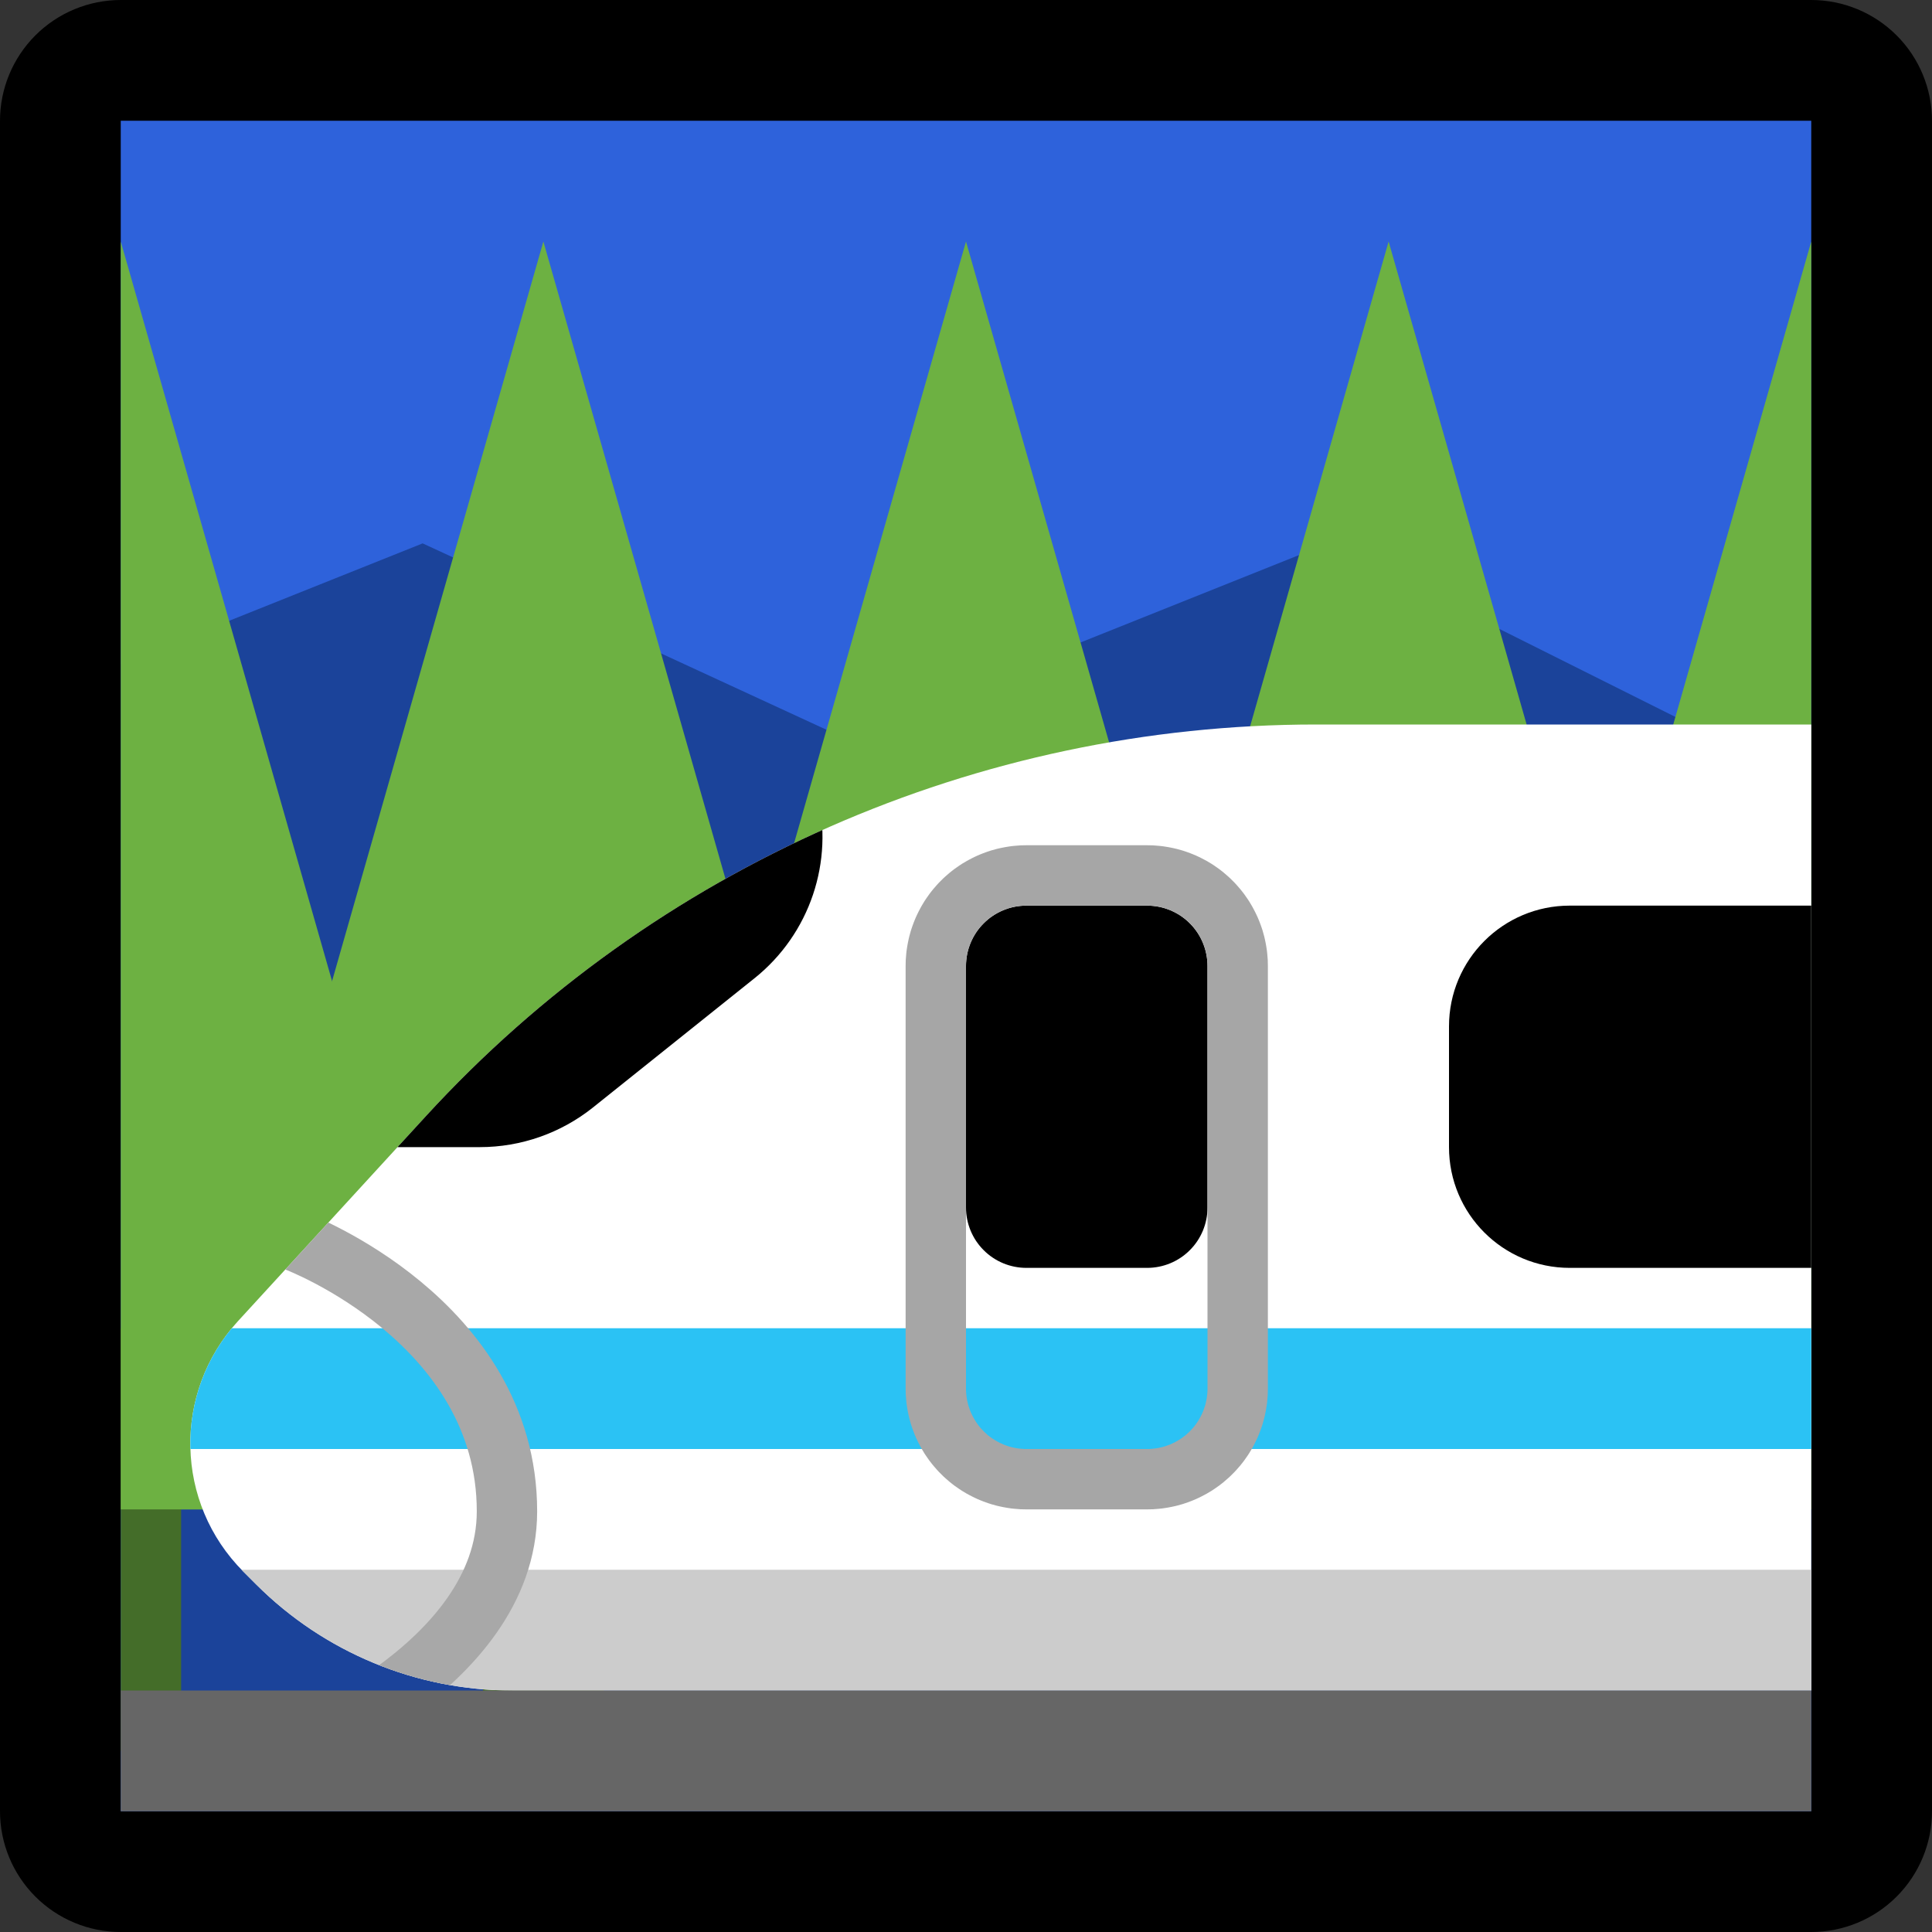 <svg clip-rule="evenodd" fill-rule="evenodd" stroke-linecap="round" stroke-linejoin="round" stroke-miterlimit="1.5" viewBox="0 0 32 32" xmlns="http://www.w3.org/2000/svg" xmlns:xlink="http://www.w3.org/1999/xlink"><rect x="0" y="0" width="32" height="32" fill="#333333" stroke="none"/><clipPath id="a"><path clip-rule="evenodd" d="m0 0h32v32h-32z"/></clipPath><clipPath id="b"><path clip-rule="evenodd" d="m2 2h28v28h-28z"/></clipPath><clipPath id="c"><path clip-rule="evenodd" d="m3.941 21.883c-1.085 1.184-1.046 3.012.09 4.148.071.071.141.141.212.212 1.125 1.125 2.651 1.757 4.242 1.757h21.515v-16h-8.202c-5.606 0-10.955 2.353-14.743 6.486-1.127 1.229-2.228 2.43-3.114 3.397z"/></clipPath><path d="m0 0h32v32h-32z" fill="none"/><g clip-path="url(#a)"><path d="m32 2c0-.53-.211-1.039-.586-1.414s-.884-.586-1.414-.586h-28c-.53 0-1.039.211-1.414.586s-.586.884-.586 1.414v28c0 .53.211 1.039.586 1.414s.884.586 1.414.586h28c.53 0 1.039-.211 1.414-.586s.586-.884.586-1.414z"/><path d="m2 2h28v28h-28z" fill="#2e62db"/><g clip-path="url(#b)"><path d="m2 17 20-8 8 4v16h-28z" fill="#1b439a"/><path d="m2 11 5-2 13 6v14h-18z" fill="#1b439a"/><path d="m1 22h2v7h-2z" fill="#446d29"/><path d="m8 22h2v7h-2z" fill="#446d29"/><g fill="#6db142"><path d="m9 4-6 21h12z"/><path d="m2 4-6 21h12z"/><path d="m16 4-6 21h12z"/><path d="m23 4-6 21h12z"/><path d="m30 4-6 21h12z"/></g><path d="m3.941 21.883c-1.085 1.184-1.046 3.012.09 4.148.071.071.141.141.212.212 1.125 1.125 2.651 1.757 4.242 1.757h21.515v-16h-8.202c-5.606 0-10.955 2.353-14.743 6.486-1.127 1.229-2.228 2.43-3.114 3.397z" fill="#fff"/><g clip-path="url(#c)"><path d="m0 26h31v3h-31z" fill="#ccc"/><path d="m13 11s.273 1.09.533 2.132c.285 1.138-.12 2.338-1.036 3.071-.878.702-1.951 1.56-2.675 2.14-.532.425-1.193.657-1.874.657-1.185 0-2.948 0-2.948 0l1-8z"/><path d="m-1 22h31v2h-31z" fill="#2bc2f4"/><path d="m4.904 20.56s3.493 1.317 3.493 4.472c0 2.612-3.73 4.008-3.73 4.008" fill="none" stroke="#a8a8a8"/><path d="m20 16c0-.265-.105-.52-.293-.707-.187-.188-.442-.293-.707-.293-.611 0-1.389 0-2 0-.265 0-.52.105-.707.293-.188.187-.293.442-.293.707v4c0 .265.105.52.293.707.187.188.442.293.707.293h2c.265 0 .52-.105.707-.293.188-.187.293-.442.293-.707 0-1.11 0-2.89 0-4z"/><path d="m31 15h-5c-1.105 0-2 .895-2 2v2c0 1.105.895 2 2 2h5z"/><path d="m19.05 14.001.049.001.05.004.049.004.049.005.048.007.049.008.048.009.048.01.048.011.047.013.047.013.046.015.046.016.046.017.045.018.045.019.045.021.043.021.044.023.043.023.042.025.042.025.041.027.04.028.04.028.039.03.039.031.037.032.037.032.037.034.035.035.035.035.034.037.032.037.032.037.031.039.03.039.028.04.028.04.027.041.025.042.025.042.023.043.023.044.021.043.021.045.019.045.018.045.017.046.016.046.015.046.013.047.013.048.011.047.01.048.009.048.008.049.007.048.005.049.004.049.004.05.001.049.001.05v7l-.001.05-.001.049-.004.05-.004.049-.005.049-.007.048-.008.049-.009.048-.01.048-.011.047-.013.048-.013.047-.015.046-.016.046-.017.046-.018.045-.019.045-.021.045-.021.043-.023.044-.023.043-.025.042-.025.042-.027.041-.028.04-.028.04-.03.039-.031.039-.032.037-.032.037-.034.037-.035.035-.035.035-.037.034-.037.032-.037.032-.039.031-.039.03-.04.028-.04.028-.041.027-.042.025-.042.025-.043.023-.044.023-.043.021-.045.021-.045.019-.045.018-.046.017-.046.016-.046.015-.047.013-.047.013-.048.011-.048.01-.048.009-.049.008-.048.007-.049.005-.049.004-.05.004-.049.001-.05.001h-2l-.05-.001-.049-.001-.05-.004-.049-.004-.049-.005-.048-.007-.049-.008-.048-.009-.048-.01-.048-.011-.047-.013-.047-.013-.046-.015-.046-.016-.046-.017-.045-.018-.045-.019-.045-.021-.043-.021-.044-.023-.043-.023-.042-.025-.042-.025-.041-.027-.04-.028-.04-.028-.039-.03-.039-.031-.037-.032-.037-.032-.037-.034-.035-.035-.035-.035-.034-.037-.032-.037-.032-.037-.031-.039-.03-.039-.028-.04-.028-.04-.027-.041-.025-.042-.025-.042-.023-.043-.023-.044-.021-.043-.021-.045-.019-.045-.018-.045-.017-.046-.016-.046-.015-.046-.013-.047-.013-.048-.011-.047-.01-.048-.009-.048-.008-.049-.007-.048-.005-.049-.004-.049-.004-.05-.001-.049-.001-.05v-7l.001-.05.001-.049.004-.05.004-.049.005-.049.007-.048.008-.049.009-.048.01-.048.011-.047.013-.048.013-.047.015-.046.016-.046.017-.046.018-.045.019-.045.021-.045.021-.043.023-.044.023-.043.025-.042.025-.042.027-.041.028-.04.028-.04.03-.039.031-.039.032-.037.032-.037.034-.037.035-.035.035-.035.037-.034.037-.032.037-.032.039-.031.039-.03.04-.028.04-.028.041-.027.042-.025.042-.025.043-.023.044-.023.043-.021.045-.021.045-.019.045-.018.046-.017.046-.016.046-.015.047-.013.047-.013.048-.011.048-.01.048-.009.049-.008.048-.007.049-.005.049-.004.05-.004.049-.001.05-.001h2zm-2.044.999h-.031l-.025.001-.024.002-.025.002-.024.003-.025.003-.024.004-.024.004-.024.006-.024.005-.023.006-.024.007-.023.008-.023.008-.023.008-.023.009-.022.01-.022.01-.022.011-.022.011-.021.012-.021.012-.021.013-.021.013-.02.014-.02.014-.02.015-.019.015-.019.016-.018.017-.018.017-.018.017-.017.018-.017.018-.017.018-.016.019-.015.02-.015.019-.014.02-.014.02-.013.021-.013.021-.012.021-.012.021-.011.022-.011.022-.01.022-.01.022-.009.023-.008.023-.008.023-.008.023-.007.024-.006.023-.005.024-.006.024-.004.024-.004.024-.003.025-.003.024-.002.025-.002.024-.001.025v.031 6.988.031l.001.025.002.024.002.025.003.024.003.025.004.024.004.024.006.024.005.024.006.023.007.024.008.023.008.023.008.023.009.023.01.022.01.022.011.022.011.022.012.021.012.021.013.021.013.021.014.02.014.02.015.019.015.02.016.019.017.018.017.018.017.018.018.017.018.017.018.017.019.016.019.015.02.015.02.014.02.014.021.013.021.013.021.012.021.012.022.011.022.011.022.01.022.01.023.009.023.008.023.008.023.008.024.007.023.006.024.005.024.006.024.004.024.004.025.003.024.003.025.002.024.002.025.001h.031 1.988.031l.025-.001.024-.002.025-.002.024-.003.025-.003.024-.004.024-.004.024-.006.024-.005.023-.006.024-.007.023-.008.023-.008.023-.008.023-.009.022-.01.022-.01.022-.011.022-.011.021-.012.021-.012.021-.013.021-.013.02-.014.02-.014.019-.015.02-.015.018-.016.019-.017.019-.017.017-.017.017-.018.017-.018.017-.019.016-.018.015-.02.015-.019.014-.02.014-.02.013-.02.013-.021.012-.022.012-.021.011-.022.011-.021.01-.023.01-.022.009-.023.008-.023.008-.023.008-.023.007-.024.006-.023.005-.024.005-.024.005-.024.004-.024.003-.025.003-.024.002-.024.002-.025.001-.025v-.031-6.988-.031l-.001-.025-.002-.025-.002-.024-.003-.024-.003-.025-.004-.024-.005-.024-.005-.024-.005-.024-.006-.023-.007-.024-.008-.023-.008-.023-.008-.023-.009-.023-.01-.022-.01-.023-.011-.021-.011-.022-.012-.021-.012-.022-.013-.021-.013-.02-.014-.02-.014-.02-.015-.019-.015-.02-.016-.018-.017-.019-.017-.019-.017-.017-.017-.017-.019-.017-.019-.017-.018-.016-.02-.015-.019-.015-.02-.014-.021-.014-.02-.013-.021-.013-.021-.012-.021-.012-.022-.011-.022-.011-.022-.01-.022-.01-.023-.009-.023-.008-.023-.008-.023-.008-.024-.007-.023-.006-.024-.005-.024-.006-.024-.004-.024-.004-.025-.003-.024-.003-.025-.002-.024-.002-.025-.001h-.031z" fill="#a6a6a6"/></g><path d="m2 28h28v2h-28z" fill="#666"/></g></g></svg>